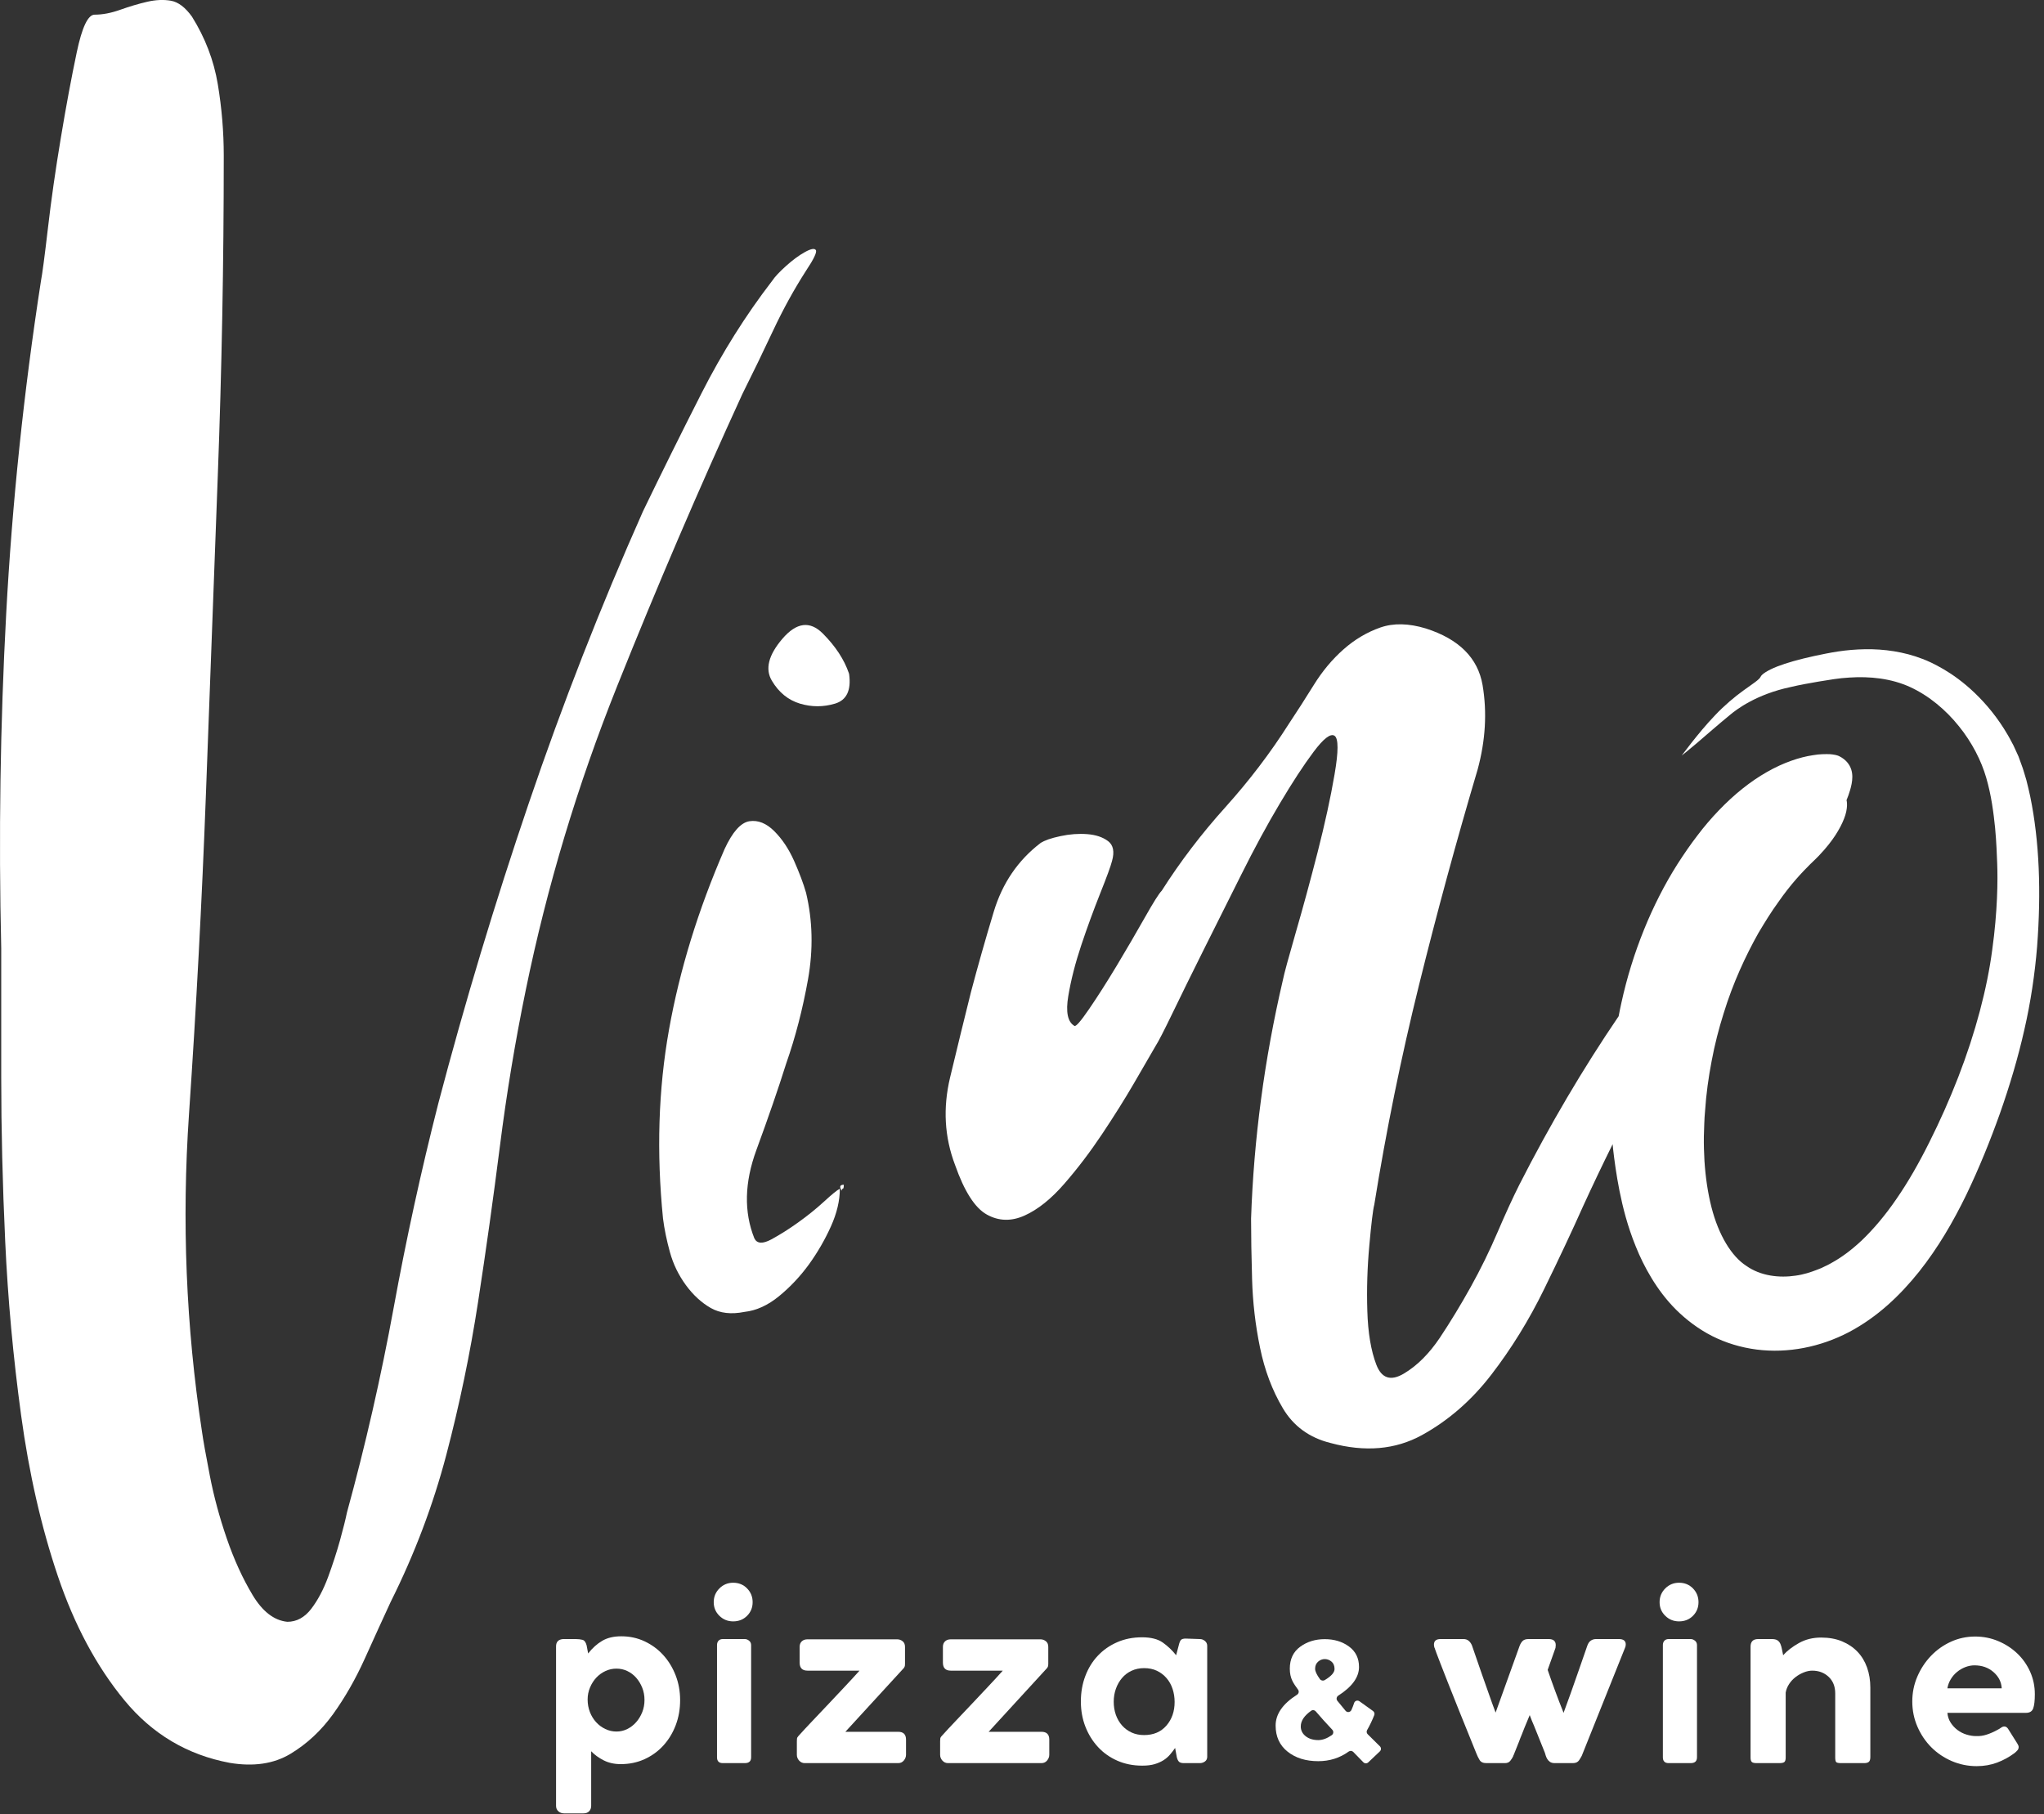 <?xml version="1.0" encoding="UTF-8"?> <svg xmlns="http://www.w3.org/2000/svg" width="303" height="269" viewBox="0 0 303 269" fill="none"><rect x="0" y="0" width="303" height="269" fill="#333333" stroke="none"/><g clip-path="url(#clip0_0_3)"><path d="M34.054 261.36C27.767 260.182 22.566 257.089 18.443 252.083C14.32 247.076 11.029 240.937 8.577 233.675C6.119 226.408 4.306 218.46 3.128 209.818C1.95 201.18 1.163 192.588 0.771 184.047C0.376 175.505 0.182 167.405 0.182 159.748C0.182 152.091 0.182 145.712 0.182 140.604C-0.213 123.917 0.035 107.372 0.919 90.976C1.803 74.583 3.519 58.136 6.073 41.643C6.266 40.663 6.612 38.061 7.104 33.837C7.592 29.617 8.232 25.149 9.018 20.436C9.801 15.724 10.588 11.504 11.374 7.772C12.157 4.044 13.041 2.175 14.025 2.175C15.203 2.175 16.479 1.932 17.854 1.439C19.226 0.951 20.551 0.556 21.83 0.261C23.105 -0.033 24.283 -0.08 25.364 0.113C26.442 0.312 27.472 1.099 28.457 2.469C30.418 5.613 31.697 8.949 32.286 12.484C32.875 16.017 33.17 19.553 33.17 23.087C33.17 38.992 32.875 54.799 32.286 70.505C31.697 86.217 31.108 102.02 30.519 117.925C29.93 133.636 29.093 149.393 28.016 165.196C26.934 181.004 27.573 196.664 29.93 212.173C30.123 213.551 30.519 215.76 31.108 218.801C31.697 221.843 32.53 224.936 33.611 228.079C34.688 231.217 35.968 234.015 37.441 236.472C38.913 238.927 40.63 240.251 42.594 240.448C43.966 240.448 45.144 239.81 46.129 238.535C47.109 237.255 47.942 235.685 48.632 233.823C49.318 231.953 49.907 230.14 50.4 228.373C50.888 226.606 51.232 225.229 51.43 224.249C54.178 214.236 56.483 204.125 58.352 193.913C60.216 183.706 62.425 173.591 64.979 163.576C68.904 148.657 73.372 133.829 78.38 119.103C83.387 104.377 89.029 89.944 95.315 75.807C98.062 70.115 100.957 64.275 104.003 58.283C107.046 52.296 110.529 46.751 114.459 41.643C114.851 41.053 115.536 40.317 116.521 39.433C117.502 38.549 118.435 37.864 119.319 37.372C120.203 36.884 120.741 36.783 120.939 37.077C121.132 37.372 120.645 38.403 119.466 40.169C117.699 42.921 116.08 45.867 114.607 49.005C113.134 52.148 111.61 55.292 110.041 58.431C103.562 72.568 97.376 86.999 91.486 101.725C85.596 116.452 81.076 131.473 77.938 146.788C76.364 154.447 75.089 162.155 74.109 169.91C73.124 177.668 72.047 185.372 70.869 193.029C69.692 200.688 68.117 208.248 66.157 215.71C64.192 223.167 61.444 230.435 57.91 237.503C56.732 240.052 55.453 242.851 54.081 245.897C52.705 248.94 51.136 251.687 49.369 254.144C47.602 256.597 45.489 258.561 43.036 260.035C40.579 261.506 37.587 261.949 34.054 261.36Z" fill="white"></path><path d="M124.787 176.534C124.787 176.34 124.839 176.244 124.935 176.244C125.032 176.244 125.085 176.051 125.085 175.651C124.498 175.651 124.394 175.947 124.787 176.534ZM122.138 178.16C120.965 179.235 119.681 180.267 118.308 181.247C116.935 182.234 115.607 183.064 114.338 183.755C113.054 184.444 112.223 184.393 111.829 183.606C110.256 179.68 110.359 175.31 112.126 170.499C113.893 165.691 115.369 161.416 116.542 157.683C117.915 153.764 118.998 149.585 119.785 145.169C120.565 140.755 120.468 136.48 119.488 132.36C119.095 130.987 118.502 129.413 117.721 127.647C116.935 125.873 115.955 124.404 114.775 123.224C113.596 122.051 112.37 121.561 111.094 121.755C109.818 121.955 108.593 123.328 107.414 125.873C103.487 134.913 100.741 143.841 99.168 152.68C97.594 161.512 97.305 170.841 98.284 180.66C98.485 182.234 98.826 183.896 99.316 185.669C99.806 187.436 100.593 189.053 101.669 190.524C102.753 192 103.977 193.128 105.349 193.915C106.723 194.703 108.393 194.895 110.359 194.501C112.126 194.308 113.841 193.522 115.51 192.149C117.18 190.775 118.649 189.203 119.934 187.436C121.203 185.669 122.286 183.799 123.169 181.84C124.053 179.881 124.498 178.011 124.498 176.244C124.097 176.437 123.318 177.075 122.138 178.16Z" fill="white"></path><path d="M301.977 140.345C301.651 144.361 301.035 148.54 300.084 152.68C299.149 156.823 297.917 160.963 296.477 165.052C295.015 169.149 293.397 173.151 291.483 177.135C289.56 181.099 287.304 184.98 284.492 188.528C281.657 192.067 278.309 195.273 274.057 197.515C269.856 199.705 265.055 200.676 260.4 200.083C258.085 199.785 255.823 199.104 253.788 198.071C251.755 197.034 249.967 195.667 248.467 194.183C246.975 192.699 245.795 191.088 244.831 189.506C243.865 187.918 243.101 186.337 242.493 184.824C241.253 181.78 240.563 178.997 240.073 176.563C239.591 174.129 239.316 172.037 239.123 170.352C239.093 170.113 239.071 169.877 239.057 169.639C237.535 172.705 236.072 175.784 234.648 178.893C233.075 182.427 231.16 186.501 228.904 191.117C226.648 195.734 224.043 199.949 221.096 203.779C218.157 207.608 214.713 210.606 210.787 212.767C206.861 214.927 202.349 215.32 197.243 213.94C194.096 213.16 191.743 211.439 190.169 208.788C188.597 206.139 187.468 203.148 186.785 199.801C186.096 196.468 185.703 193.076 185.607 189.641C185.509 186.212 185.457 183.213 185.457 180.661C185.659 174.768 186.148 168.876 186.935 162.991C187.713 157.097 188.797 151.204 190.169 145.318C190.363 144.339 191.008 141.979 192.085 138.245C193.168 134.52 194.244 130.543 195.329 126.319C196.404 122.096 197.243 118.275 197.829 114.831C198.423 111.401 198.423 109.487 197.829 109.085C197.243 108.7 196.212 109.487 194.741 111.447C193.265 113.413 191.596 115.965 189.732 119.105C187.861 122.244 185.947 125.777 183.988 129.704C182.021 133.637 180.159 137.363 178.391 140.895C176.625 144.436 175.105 147.523 173.828 150.172C172.544 152.829 171.713 154.447 171.327 155.034C170.54 156.413 169.456 158.276 168.084 160.629C166.711 162.991 165.137 165.491 163.371 168.14C161.605 170.789 159.733 173.253 157.775 175.501C155.808 177.767 153.848 179.33 151.883 180.216C149.923 181.099 148.052 181.053 146.285 180.067C144.52 179.087 142.953 176.637 141.573 172.705C140.007 168.585 139.763 164.267 140.839 159.747C141.921 155.234 142.953 151.011 143.933 147.085C144.92 143.352 146.041 139.381 147.317 135.159C148.593 130.936 150.903 127.551 154.241 124.991C154.828 124.605 155.808 124.256 157.188 123.967C158.561 123.669 159.883 123.573 161.16 123.669C162.436 123.767 163.467 124.108 164.253 124.701C165.041 125.288 165.233 126.275 164.847 127.648C164.648 128.435 164.053 130.052 163.073 132.501C162.095 134.965 161.16 137.511 160.276 140.161C159.392 142.811 158.755 145.318 158.361 147.671C157.968 150.032 158.265 151.5 159.252 152.087C159.445 152.287 160.179 151.456 161.455 149.587C162.732 147.723 164.105 145.563 165.583 143.106C167.052 140.659 168.425 138.297 169.701 136.043C170.977 133.785 171.809 132.457 172.211 132.063C174.955 127.744 178.095 123.625 181.635 119.692C185.168 115.765 188.307 111.647 191.053 107.32C192.233 105.553 193.457 103.639 194.741 101.575C196.011 99.52 197.488 97.753 199.159 96.277C200.82 94.807 202.639 93.731 204.605 93.04C206.564 92.351 208.828 92.403 211.381 93.181C216.287 94.755 219.085 97.553 219.776 101.575C220.457 105.605 220.213 109.777 219.04 114.096C215.893 124.701 213 135.352 210.349 146.053C207.7 156.756 205.489 167.606 203.723 178.597C203.521 179.384 203.277 181.395 202.988 184.639C202.691 187.875 202.587 191.117 202.691 194.353C202.787 197.597 203.232 200.247 204.019 202.31C204.799 204.365 206.171 204.811 208.137 203.63C210.097 202.457 211.864 200.684 213.445 198.33C215.009 195.979 216.532 193.471 218.008 190.822C219.479 188.171 220.807 185.469 221.979 182.723C223.16 179.971 224.235 177.617 225.223 175.651C229.743 166.781 234.648 158.455 239.947 150.663C240.073 149.995 240.207 149.334 240.355 148.673C241.965 141.267 244.897 134.052 248.668 128.108C249.624 126.624 250.589 125.207 251.613 123.884C252.601 122.564 253.707 121.28 254.82 120.123C257.055 117.792 259.473 115.847 261.923 114.46C264.364 113.056 266.813 112.248 268.757 111.965C269.716 111.788 270.584 111.803 271.215 111.809C271.875 111.861 272.343 111.965 272.603 112.092C273.656 112.604 274.191 113.361 274.42 114.073C274.659 114.801 274.607 115.551 274.48 116.225C274.353 116.893 274.153 117.495 273.999 117.933C273.841 118.363 273.729 118.629 273.729 118.629C273.729 118.629 273.82 118.949 273.797 119.455C273.781 119.959 273.656 120.649 273.359 121.384C273.061 122.156 272.632 122.972 272.075 123.833C271.503 124.701 270.807 125.621 269.648 126.847C269.359 127.159 268.921 127.573 268.335 128.137C267.764 128.717 267.044 129.436 266.241 130.364C265.425 131.299 264.551 132.397 263.592 133.777C262.62 135.107 261.663 136.651 260.668 138.32C258.769 141.704 256.891 145.734 255.509 150.247C254.797 152.496 254.189 154.855 253.736 157.281C253.269 159.71 252.92 162.203 252.757 164.712C252.631 165.965 252.631 167.227 252.579 168.475C252.563 169.706 252.601 170.93 252.668 172.134C252.824 174.537 253.165 176.86 253.7 178.96C254.776 183.184 256.713 186.279 258.849 187.66C261.001 189.196 263.8 189.485 266.168 189.128C267.363 188.965 268.432 188.616 269.336 188.26C269.567 188.171 269.781 188.089 269.997 188C270.197 187.904 270.391 187.808 270.576 187.717C270.955 187.563 271.304 187.34 271.615 187.176C272.861 186.487 274.405 185.403 276.06 183.829C277.708 182.241 279.467 180.193 281.152 177.715C282.859 175.251 284.484 172.4 286.02 169.313C287.572 166.217 289.019 162.975 290.288 159.695C292.84 153.125 294.585 146.492 295.328 140.806C296.121 135.107 296.159 130.453 296.061 127.989C296.009 126.757 295.957 124.939 295.751 122.741C295.528 120.553 295.201 117.933 294.437 115.313C293.717 112.804 292.329 110.065 290.385 107.668C288.461 105.264 285.939 103.135 283.141 101.857C280.38 100.588 277.181 100.247 274.131 100.455C272.603 100.536 271.111 100.804 269.604 101.048C268.127 101.301 266.724 101.553 265.455 101.857C260.312 102.941 257.365 105.227 256.46 105.984C254.664 107.46 252.912 108.997 251.569 110.147C250.887 110.719 250.323 111.193 249.921 111.52C249.572 111.809 249.343 111.98 249.291 112.017C249.357 111.929 249.915 111.201 250.745 110.125C251.644 108.989 252.861 107.483 254.233 106.051C255.592 104.611 257.151 103.297 258.479 102.347C259.792 101.397 260.832 100.744 260.995 100.329C261.159 99.957 262.027 99.379 263.429 98.823C264.832 98.272 266.747 97.739 268.921 97.264C269.471 97.152 270.035 97.033 270.607 96.915C271.2 96.796 271.831 96.684 272.468 96.588C273.745 96.395 275.096 96.277 276.492 96.255C279.267 96.209 282.257 96.625 284.981 97.687C285.671 97.939 286.732 98.413 288.107 99.215C289.464 100.009 291.089 101.16 292.767 102.771C294.437 104.373 296.167 106.436 297.651 109.004C297.835 109.324 298.021 109.651 298.192 109.992C298.377 110.325 298.556 110.66 298.712 111.039C298.875 111.401 299.045 111.772 299.217 112.144C299.349 112.523 299.491 112.901 299.632 113.287C299.936 114.059 300.129 114.837 300.381 115.64C300.575 116.441 300.796 117.265 300.96 118.096C302.327 124.747 302.593 132.309 301.977 140.345Z" fill="white"></path><path d="M123.786 104.319C122.046 104.837 120.321 104.837 118.589 104.319C116.849 103.793 115.464 102.676 114.428 100.936C113.384 99.203 113.909 97.123 115.99 94.693C118.07 92.272 120.055 92.013 121.965 93.916C123.847 95.805 125.143 97.775 125.844 99.832C125.859 99.877 125.87 99.925 125.877 99.972C126.193 102.357 125.502 103.799 123.786 104.319Z" fill="white"></path><path d="M87.11 251.96C87.11 252.635 87.224 253.259 87.448 253.832C87.672 254.406 87.979 254.906 88.366 255.329C88.753 255.756 89.209 256.093 89.733 256.341C90.258 256.593 90.807 256.717 91.381 256.717C91.955 256.717 92.492 256.593 92.992 256.341C93.491 256.093 93.929 255.756 94.303 255.329C94.677 254.906 94.977 254.413 95.202 253.852C95.427 253.289 95.539 252.684 95.539 252.035C95.539 251.384 95.427 250.779 95.202 250.217C94.977 249.656 94.677 249.163 94.303 248.737C93.929 248.315 93.491 247.984 92.992 247.747C92.492 247.508 91.955 247.389 91.381 247.389C90.807 247.389 90.263 247.508 89.752 247.747C89.24 247.984 88.791 248.308 88.403 248.718C88.016 249.132 87.704 249.618 87.467 250.18C87.229 250.743 87.11 251.336 87.11 251.96ZM82.429 267.729V244.093C82.429 243.42 82.778 243.057 83.477 243.006H85.313C85.713 243.006 86.056 243.045 86.343 243.118C86.63 243.195 86.836 243.469 86.961 243.943L87.186 245.143C87.81 244.343 88.503 243.718 89.265 243.271C90.026 242.82 90.969 242.596 92.093 242.596C93.341 242.596 94.496 242.844 95.558 243.344C96.619 243.844 97.536 244.518 98.31 245.368C99.085 246.217 99.697 247.216 100.146 248.364C100.596 249.512 100.821 250.748 100.821 252.072C100.821 253.395 100.602 254.632 100.165 255.78C99.728 256.929 99.116 257.935 98.33 258.796C97.543 259.657 96.612 260.33 95.539 260.818C94.465 261.305 93.292 261.549 92.018 261.549C91.069 261.549 90.226 261.361 89.49 260.988C88.753 260.612 88.135 260.163 87.635 259.639V267.729C87.635 268.053 87.536 268.323 87.336 268.535C87.135 268.747 86.849 268.852 86.475 268.852H83.628C83.303 268.852 83.021 268.753 82.784 268.553C82.547 268.353 82.429 268.079 82.429 267.729Z" fill="white"></path><path d="M111.346 243.906V260.539C111.346 261.112 111.033 261.399 110.409 261.399H107.151C106.575 261.399 106.289 261.112 106.289 260.539V243.906C106.289 243.632 106.364 243.413 106.514 243.251C106.664 243.088 106.875 243.006 107.151 243.006H110.409C110.633 243.006 110.846 243.088 111.046 243.251C111.245 243.413 111.346 243.632 111.346 243.906ZM105.802 237.539C105.802 236.739 106.083 236.059 106.645 235.496C107.206 234.936 107.886 234.655 108.686 234.655C109.51 234.655 110.197 234.936 110.746 235.496C111.296 236.059 111.57 236.739 111.57 237.539C111.57 238.337 111.296 239.012 110.746 239.56C110.197 240.111 109.51 240.385 108.686 240.385C107.886 240.385 107.206 240.111 106.645 239.56C106.083 239.012 105.802 238.337 105.802 237.539Z" fill="white"></path><path d="M118.537 244.168C118.537 243.818 118.643 243.545 118.856 243.344C119.068 243.145 119.348 243.045 119.698 243.045H132.996C133.296 243.045 133.564 243.139 133.801 243.327C134.039 243.513 134.157 243.793 134.157 244.168V246.679C134.157 246.753 134.151 246.847 134.139 246.959C134.125 247.072 134.069 247.191 133.971 247.316L125.317 256.755H133.146C133.919 256.755 134.307 257.141 134.307 257.916V260.163C134.307 260.463 134.2 260.744 133.989 261.005C133.776 261.269 133.496 261.399 133.146 261.399H119.286C118.961 261.399 118.687 261.273 118.463 261.025C118.237 260.775 118.125 260.488 118.125 260.163V258.177C118.125 258.053 118.132 257.922 118.144 257.784C118.156 257.648 118.225 257.516 118.349 257.391C118.998 256.667 119.718 255.892 120.504 255.069C121.291 254.245 122.083 253.408 122.882 252.559C123.681 251.711 124.475 250.868 125.261 250.03C126.047 249.195 126.765 248.415 127.415 247.689H119.698C118.924 247.689 118.537 247.289 118.537 246.492V244.168Z" fill="white"></path><path d="M139.776 244.168C139.776 243.818 139.881 243.545 140.093 243.344C140.307 243.145 140.587 243.045 140.937 243.045H154.233C154.535 243.045 154.801 243.139 155.04 243.327C155.277 243.513 155.395 243.793 155.395 244.168V246.679C155.395 246.753 155.389 246.847 155.377 246.959C155.364 247.072 155.308 247.191 155.208 247.316L146.556 256.755H154.384C155.159 256.755 155.545 257.141 155.545 257.916V260.163C155.545 260.463 155.439 260.744 155.227 261.005C155.015 261.269 154.733 261.399 154.384 261.399H140.525C140.2 261.399 139.925 261.273 139.7 261.025C139.476 260.775 139.363 260.488 139.363 260.163V258.177C139.363 258.053 139.369 257.922 139.383 257.784C139.395 257.648 139.463 257.516 139.588 257.391C140.237 256.667 140.956 255.892 141.743 255.069C142.529 254.245 143.321 253.408 144.12 252.559C144.919 251.711 145.712 250.868 146.5 250.03C147.285 249.195 148.003 248.415 148.653 247.689H140.937C140.163 247.689 139.776 247.289 139.776 246.492V244.168Z" fill="white"></path><path d="M165.097 252.297C165.097 252.996 165.203 253.645 165.415 254.245C165.627 254.843 165.933 255.368 166.333 255.818C166.732 256.268 167.207 256.617 167.756 256.867C168.305 257.116 168.917 257.241 169.592 257.241C170.991 257.241 172.095 256.773 172.907 255.836C173.719 254.9 174.124 253.732 174.124 252.334C174.124 251.661 174.024 251.017 173.824 250.405C173.624 249.793 173.324 249.257 172.925 248.795C172.525 248.332 172.052 247.971 171.501 247.71C170.952 247.445 170.316 247.316 169.592 247.316C168.917 247.316 168.299 247.445 167.737 247.71C167.175 247.971 166.701 248.332 166.315 248.795C165.927 249.257 165.627 249.787 165.415 250.385C165.203 250.987 165.097 251.623 165.097 252.297ZM174.424 260.387C174.373 260.139 174.336 259.932 174.311 259.771C174.285 259.606 174.249 259.401 174.199 259.152C173.975 259.476 173.724 259.801 173.449 260.125C173.175 260.449 172.851 260.73 172.476 260.968C172.101 261.205 171.664 261.399 171.165 261.549C170.665 261.699 170.065 261.773 169.367 261.773H169.292C167.968 261.773 166.751 261.529 165.64 261.043C164.528 260.555 163.573 259.883 162.775 259.02C161.975 258.16 161.351 257.155 160.901 256.004C160.452 254.856 160.227 253.608 160.227 252.26C160.227 250.911 160.445 249.656 160.883 248.495C161.32 247.334 161.937 246.329 162.737 245.48C163.536 244.63 164.491 243.963 165.603 243.476C166.713 242.989 167.944 242.745 169.292 242.745C170.615 242.745 171.645 243.006 172.383 243.532C173.117 244.056 173.775 244.68 174.348 245.404L174.724 243.981C174.823 243.557 174.936 243.275 175.06 243.139C175.185 243.001 175.423 242.934 175.773 242.934L177.869 243.006C178.144 243.006 178.393 243.101 178.619 243.288C178.843 243.476 178.956 243.718 178.956 244.018V260.463C178.956 260.763 178.843 260.994 178.619 261.156C178.393 261.318 178.144 261.399 177.869 261.399H175.472C175.099 261.399 174.841 261.305 174.705 261.117C174.567 260.932 174.473 260.688 174.424 260.387Z" fill="white"></path><path d="M218.185 243.906L219.647 248.139C220.021 249.188 220.371 250.18 220.696 251.116C221.02 252.053 221.357 252.984 221.707 253.908L225.265 244.018C225.391 243.695 225.547 243.444 225.733 243.271C225.921 243.096 226.201 243.006 226.576 243.006H229.573C230.272 243.006 230.621 243.306 230.621 243.906C230.621 243.956 230.615 244.025 230.603 244.112C230.591 244.2 230.584 244.269 230.584 244.318L229.424 247.577C229.748 248.527 230.111 249.544 230.509 250.629C230.908 251.717 231.333 252.822 231.783 253.945L232.832 251.06C233.256 249.887 233.668 248.715 234.068 247.54C234.467 246.367 234.88 245.18 235.304 243.981C235.428 243.632 235.604 243.383 235.829 243.232C236.053 243.083 236.303 243.006 236.577 243.006H239.987C240.661 243.006 240.999 243.271 240.999 243.793C240.999 243.995 240.96 244.168 240.885 244.318L234.48 260.313C234.405 260.463 234.275 260.681 234.087 260.968C233.899 261.256 233.593 261.399 233.168 261.399H230.472C230.172 261.399 229.935 261.336 229.761 261.212C229.585 261.087 229.447 260.937 229.348 260.763C229.248 260.588 229.172 260.413 229.123 260.237C229.073 260.064 229.036 259.939 229.011 259.864L227.4 255.855C227.276 255.581 227.169 255.329 227.081 255.106C226.995 254.881 226.889 254.606 226.764 254.281L226.015 256.08C225.889 256.43 225.752 256.779 225.603 257.128C225.452 257.479 225.316 257.828 225.191 258.177L224.367 260.237C224.341 260.237 224.329 260.264 224.329 260.313L224.291 260.425C224.191 260.625 224.055 260.837 223.88 261.061C223.704 261.285 223.443 261.399 223.093 261.399H220.321C219.845 261.399 219.516 261.243 219.329 260.932C219.141 260.618 218.985 260.3 218.86 259.976C217.861 257.529 217.019 255.443 216.332 253.72C215.644 251.996 215.071 250.555 214.609 249.393C214.147 248.234 213.791 247.322 213.541 246.66C213.291 245.997 213.097 245.492 212.96 245.143C212.824 244.792 212.741 244.568 212.717 244.468C212.692 244.369 212.668 244.305 212.641 244.28C212.592 244.13 212.567 243.981 212.567 243.83C212.567 243.283 212.891 243.006 213.541 243.006H216.949C217.249 243.006 217.5 243.088 217.699 243.251C217.897 243.413 218.06 243.632 218.185 243.906Z" fill="white"></path><path d="M251.56 243.906V260.539C251.56 261.112 251.248 261.399 250.624 261.399H247.365C246.789 261.399 246.503 261.112 246.503 260.539V243.906C246.503 243.632 246.579 243.413 246.728 243.251C246.879 243.088 247.091 243.006 247.365 243.006H250.624C250.849 243.006 251.06 243.088 251.261 243.251C251.46 243.413 251.56 243.632 251.56 243.906ZM246.016 237.539C246.016 236.739 246.297 236.059 246.86 235.496C247.421 234.936 248.101 234.655 248.9 234.655C249.724 234.655 250.411 234.936 250.961 235.496C251.509 236.059 251.784 236.739 251.784 237.539C251.784 238.337 251.509 239.012 250.961 239.56C250.411 240.111 249.724 240.385 248.9 240.385C248.101 240.385 247.421 240.111 246.86 239.56C246.297 239.012 246.016 238.337 246.016 237.539Z" fill="white"></path><path d="M262.648 243.006C263.023 243.006 263.303 243.071 263.491 243.195C263.677 243.32 263.821 243.495 263.921 243.718C264.02 243.943 264.096 244.2 264.147 244.488C264.196 244.773 264.257 245.08 264.333 245.404C264.907 244.756 265.681 244.156 266.656 243.606C267.629 243.057 268.728 242.783 269.951 242.783C271.124 242.783 272.161 242.969 273.06 243.344C273.959 243.718 274.721 244.23 275.345 244.881C275.969 245.53 276.444 246.311 276.769 247.22C277.093 248.134 277.256 249.125 277.256 250.199V260.5C277.256 260.849 277.181 261.087 277.032 261.212C276.881 261.336 276.657 261.399 276.357 261.399H272.911C272.511 261.399 272.268 261.343 272.18 261.23C272.093 261.117 272.051 260.887 272.051 260.539V251.06C272.051 250.037 271.724 249.218 271.076 248.606C270.427 247.996 269.615 247.689 268.641 247.689C268.241 247.689 267.823 247.776 267.387 247.951C266.948 248.127 266.543 248.357 266.168 248.645C265.793 248.934 265.475 249.275 265.215 249.675C264.951 250.075 264.783 250.499 264.708 250.948V260.575C264.708 260.9 264.645 261.117 264.52 261.23C264.395 261.343 264.147 261.399 263.772 261.399H260.4C260.025 261.399 259.781 261.336 259.669 261.212C259.557 261.087 259.501 260.875 259.501 260.575V244.13C259.501 243.383 259.876 243.006 260.624 243.006H262.648Z" fill="white"></path><path d="M288.68 250.312H296.733C296.683 249.373 296.279 248.571 295.516 247.903C294.755 247.236 293.813 246.903 292.689 246.903C292.239 246.903 291.789 246.991 291.34 247.163C290.891 247.335 290.479 247.576 290.104 247.885C289.729 248.195 289.417 248.557 289.168 248.979C288.917 249.397 288.756 249.843 288.68 250.312ZM292.913 257.391C293.463 257.416 294.001 257.34 294.524 257.165C295.049 256.992 295.56 256.768 296.059 256.492C296.26 256.392 296.447 256.28 296.621 256.155C296.796 256.03 296.959 255.968 297.109 255.968C297.335 255.968 297.52 256.08 297.669 256.305L299.057 258.515C299.18 258.716 299.244 258.877 299.244 259.001C299.244 259.203 299.18 259.371 299.057 259.506C298.932 259.646 298.795 259.775 298.645 259.9C297.844 260.5 296.977 260.975 296.041 261.325C295.105 261.673 294.1 261.848 293.027 261.848C291.727 261.848 290.499 261.599 289.336 261.1C288.175 260.6 287.164 259.92 286.303 259.058C285.441 258.196 284.753 257.179 284.241 256.004C283.729 254.83 283.475 253.583 283.475 252.26C283.475 250.961 283.724 249.73 284.224 248.569C284.724 247.41 285.396 246.384 286.247 245.497C287.095 244.612 288.081 243.912 289.205 243.4C290.329 242.888 291.528 242.632 292.801 242.632C294.001 242.632 295.136 242.857 296.209 243.306C297.283 243.757 298.225 244.369 299.039 245.143C299.849 245.917 300.487 246.823 300.948 247.857C301.409 248.895 301.641 250 301.641 251.173C301.641 252.148 301.559 252.853 301.397 253.289C301.235 253.727 300.88 253.945 300.331 253.945H288.68C288.731 254.495 288.892 254.981 289.168 255.406C289.443 255.829 289.78 256.192 290.179 256.492C290.577 256.792 291.021 257.016 291.508 257.165C291.996 257.316 292.464 257.391 292.913 257.391Z" fill="white"></path><path d="M196.379 245.973C196.011 245.973 195.681 246.104 195.391 246.361C195.099 246.62 194.952 246.971 194.952 247.412C194.952 247.784 195.189 248.296 195.663 248.947C195.824 249.168 196.137 249.23 196.372 249.092C197.344 248.512 197.831 247.965 197.831 247.449C197.831 246.967 197.68 246.599 197.38 246.348C197.08 246.099 196.745 245.973 196.379 245.973ZM193.552 257.41C194.035 257.793 194.661 257.985 195.428 257.985C196.053 257.985 196.716 257.741 197.419 257.255C197.683 257.072 197.724 256.692 197.503 256.457C196.58 255.475 195.76 254.563 195.041 253.722C194.873 253.525 194.584 253.483 194.373 253.63C193.34 254.36 192.825 255.136 192.825 255.959C192.825 256.543 193.067 257.027 193.552 257.41ZM200.6 259.735C200.419 259.551 200.132 259.536 199.921 259.688C198.605 260.637 197.103 261.112 195.415 261.112C193.571 261.112 192.057 260.643 190.873 259.7C189.688 258.757 189.097 257.468 189.097 255.832C189.097 254.128 190.155 252.604 192.272 251.259C192.529 251.095 192.603 250.747 192.417 250.501C192.048 250.017 191.767 249.58 191.573 249.188C191.324 248.68 191.199 248.084 191.199 247.4C191.199 245.981 191.712 244.897 192.737 244.147C193.764 243.396 194.977 243.02 196.379 243.02C197.78 243.02 198.977 243.384 199.969 244.108C200.961 244.834 201.459 245.848 201.459 247.149C201.459 248.664 200.435 250.08 198.385 251.393C198.121 251.563 198.055 251.922 198.251 252.164C198.728 252.757 199.136 253.252 199.472 253.648C199.72 253.939 200.18 253.864 200.336 253.516C200.489 253.176 200.623 252.829 200.739 252.475C200.844 252.149 201.245 252.028 201.524 252.228L203.535 253.672C203.727 253.811 203.804 254.063 203.719 254.283C203.413 255.063 203.061 255.799 202.663 256.493C202.545 256.696 202.576 256.948 202.743 257.113L204.559 258.912C204.767 259.116 204.763 259.452 204.552 259.653L202.829 261.288C202.624 261.482 202.301 261.476 202.105 261.275L200.6 259.735Z" fill="white"></path></g><defs><clipPath id="clip0_0_3"><rect width="302.293" height="268.853" fill="white"></rect></clipPath></defs></svg> 